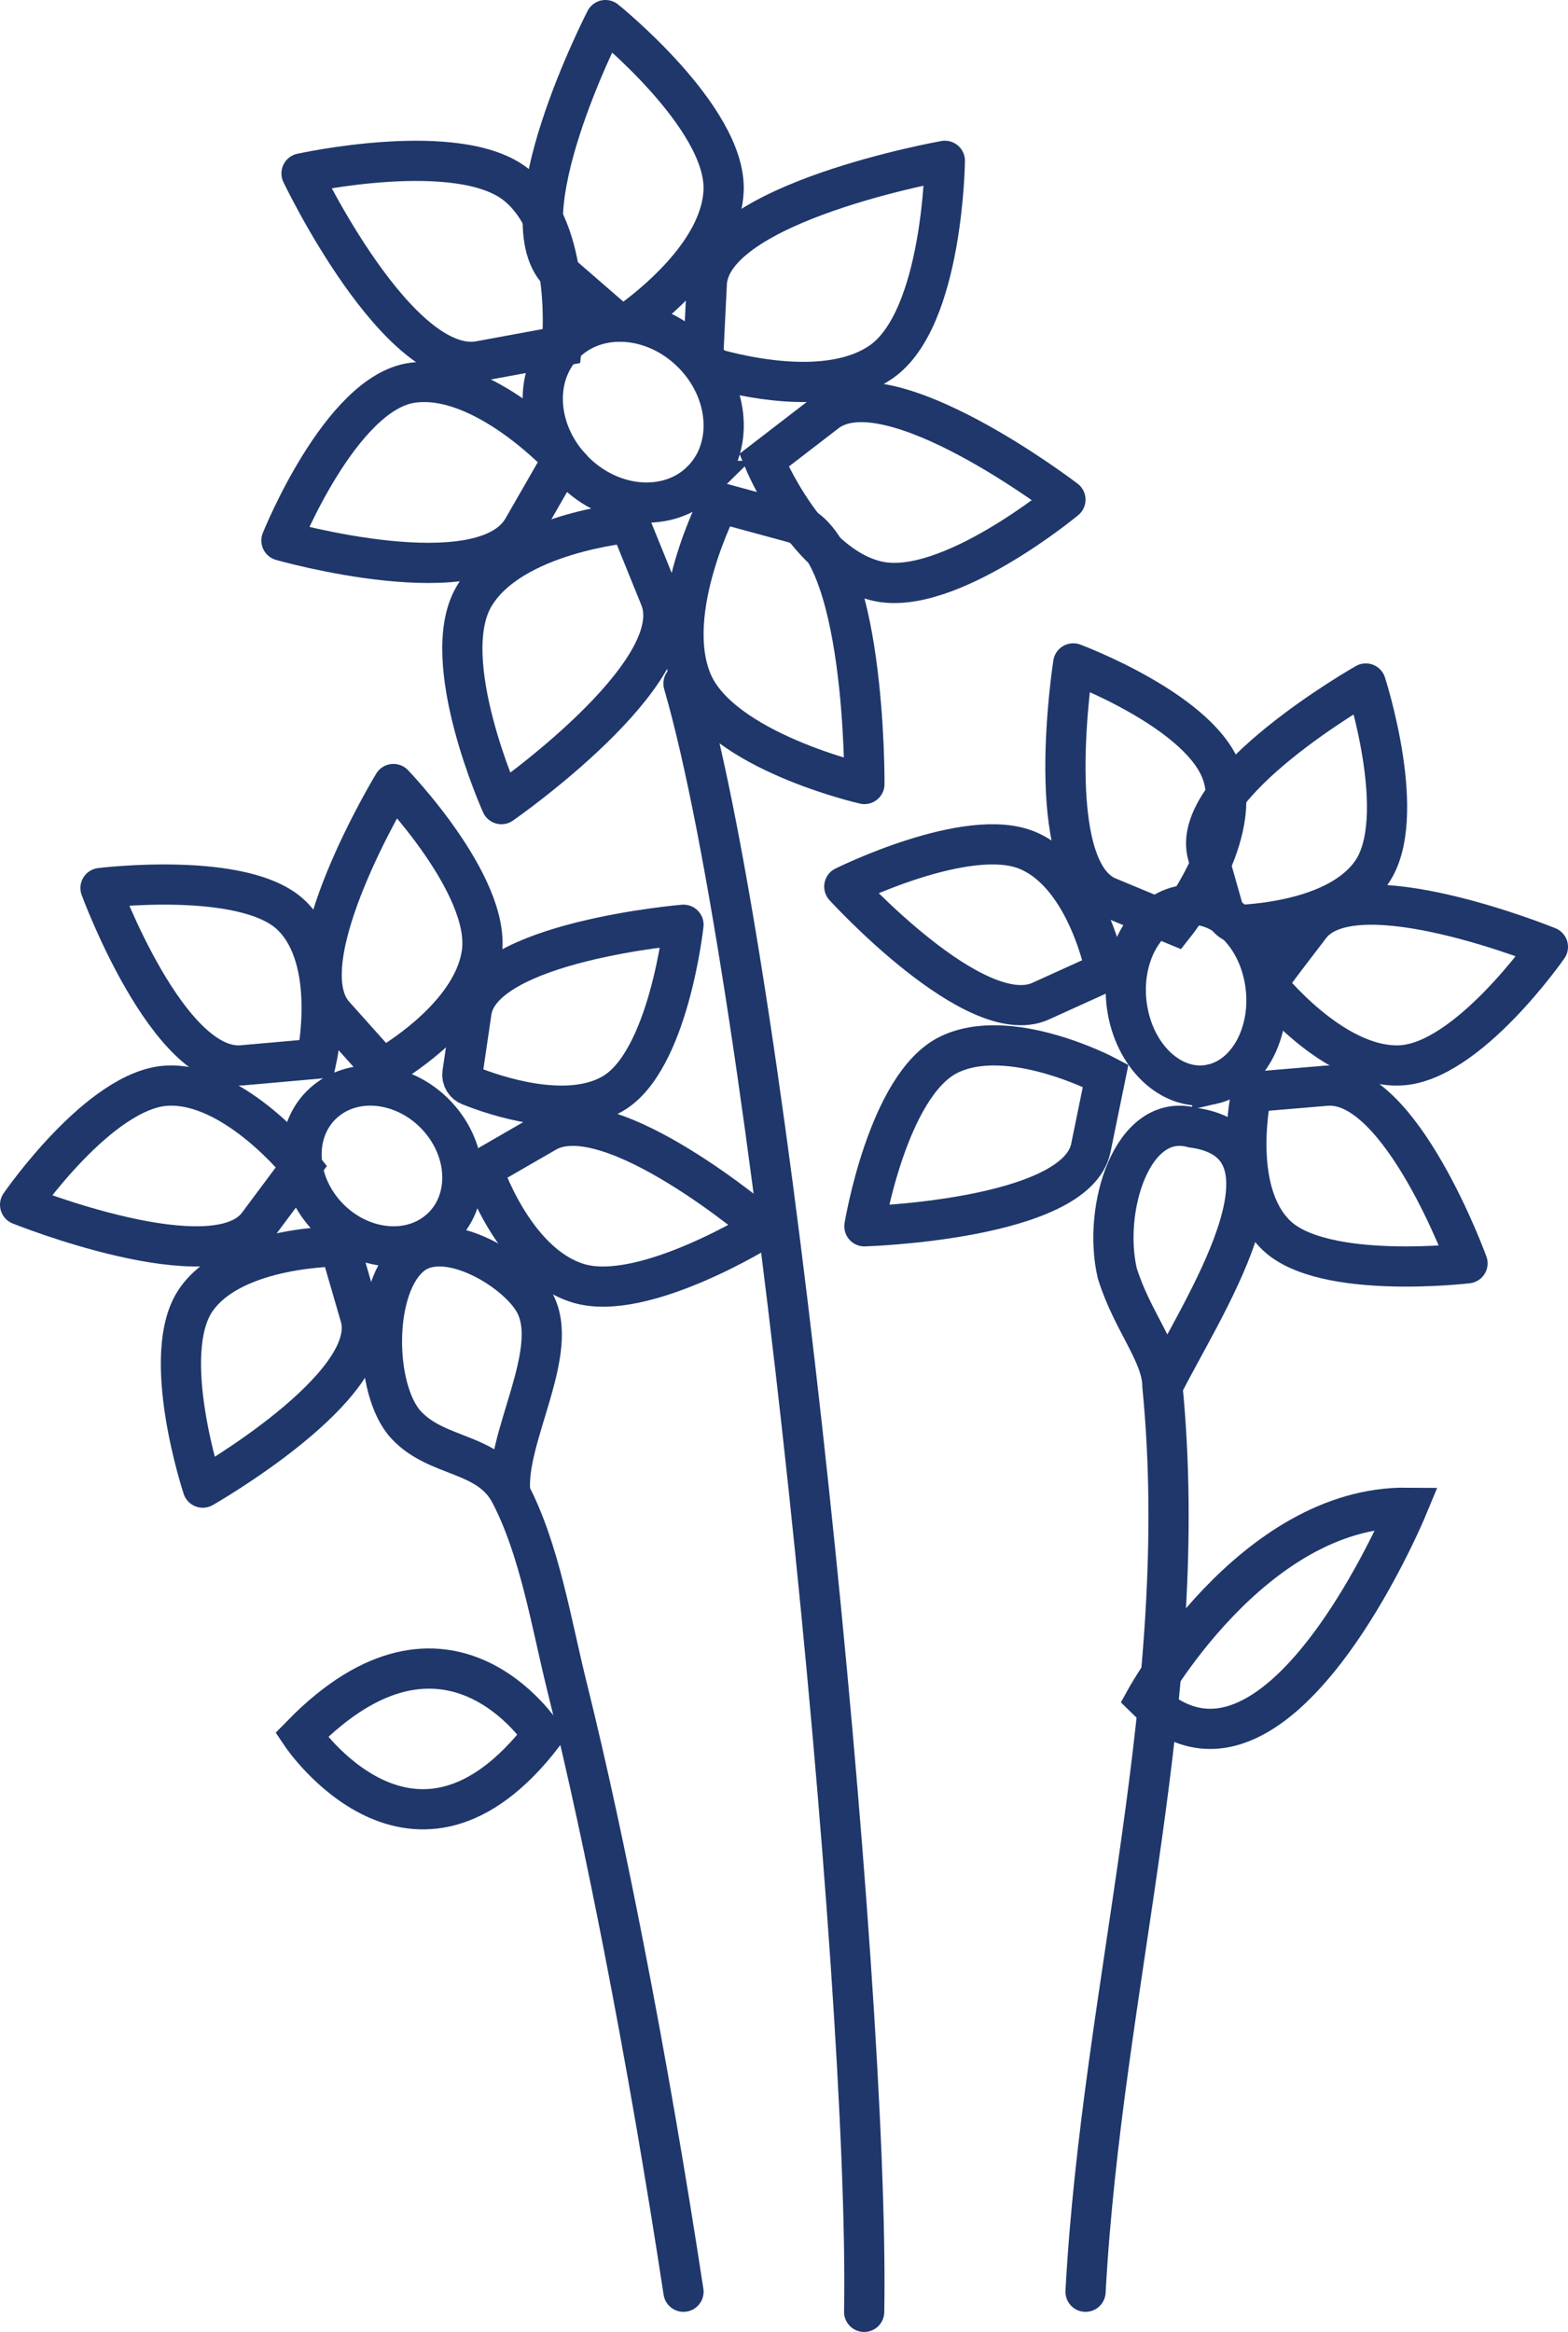 <svg viewBox="0 0 78 116" xmlns="http://www.w3.org/2000/svg"><g fill="none" fill-rule="evenodd" stroke="#1f376b" stroke-linecap="round" stroke-width="2" transform="translate(1 1)"><path d="m33.895 22.922c-1.632 1.614-4.474 1.391-6.349-.499-1.875-1.89-2.073-4.73-.442-6.344.749-.74 1.751-1.094 2.799-1.078 1.236.019 2.535.553 3.551 1.577 1.875 1.89 2.072 4.73.441 6.344z"/><path d="m29.119 0s-5.189 10.054-2.181 12.664l2.399 2.082c.367.317.9.341 1.286.049 1.35-1.018 4.262-3.526 4.373-6.318.145-3.639-5.878-8.477-5.878-8.477"/><path d="m46 7s-11.642 2.061-11.841 6.109l-.157 3.188c-.026.516.317.982.832 1.118 1.734.458 5.642 1.222 7.995-.409 3.091-2.144 3.172-10.007 3.172-10.007"/><path d="m52 23.855s-8.796-6.731-11.898-4.343l-3.102 2.388s2.15 5.221 5.658 6.012c3.509.791 9.342-4.057 9.342-4.057"/><path d="m23.943 39s9.405-6.53 7.892-10.265l-1.514-3.735s-5.925.52-7.757 3.694c-1.831 3.175 1.379 10.306 1.379 10.306"/><path d="m13 25.889s10.021 2.862 12.011-.6l1.989-3.462s-3.95-4.299-7.508-3.784c-3.558.515-6.492 7.846-6.492 7.846"/><path d="m14 7.626s4.804 10.085 8.875 9.334l4.071-.75s.611-5.7-2.252-8.01c-2.862-2.309-10.694-.573-10.694-.573"/><path d="m42 38s.087-12.01-3.572-13.005l-3.659-.995s-2.793 5.368-1.36 8.87 8.591 5.13 8.591 5.13"/><path d="m59.301 52.932c-1.881.428-3.765-1.21-4.207-3.657-.442-2.448.724-4.78 2.605-5.207.863-.197 1.726.042 2.45.593.855.651 1.518 1.739 1.757 3.064.442 2.448-.724 4.779-2.605 5.207z"/><path d="m66.942 33s-8.858 5.025-7.865 8.526l.77 2.712c.134.473.571.792 1.055.76 1.559-.104 4.894-.563 6.321-2.592 1.897-2.692-.282-9.406-.282-9.406"/><path d="m76 46.101s-9.618-3.922-11.823-1.049c-2.211 2.882-2.177 2.894-2.177 2.894s3.278 4.181 6.639 4.051c3.361-.132 7.361-5.896 7.361-5.896"/><path d="m72 61.84s-3.321-9.144-7.031-8.832l-3.711.313s-1.097 4.892 1.239 7.133c2.335 2.241 9.504 1.387 9.504 1.387"/><path d="m42 60s10.531-.31 11.265-3.9l.735-3.59s-4.811-2.54-7.828-1.031c-3.017 1.508-4.172 8.521-4.172 8.521"/><path d="m41 43.102s6.526 7.169 9.763 5.7l3.237-1.469s-.892-4.754-3.867-6.024c-2.976-1.27-9.133 1.794-9.133 1.794"/><path d="m52.388 32s-1.608 10.232 1.718 11.616l3.326 1.384s3.317-4.171 2.411-7.369c-.907-3.197-7.455-5.631-7.455-5.631"/><path d="m56.826 67.97c1.8-3.654 7.492-12.076 1.498-12.881-2.997-.805-4.495 4.025-3.746 7.245.749 2.415 2.248 4.025 2.248 5.635 1.498 15.296-2.997 29.786-3.826 45.03"/><path d="m20.749 60.272c-1.605 1.27-4.137.835-5.655-.972-1.517-1.807-1.447-4.302.159-5.573.736-.583 1.667-.806 2.605-.704 1.108.121 2.228.698 3.049 1.676 1.518 1.807 1.447 4.302-.158 5.572z"/><path d="m18.571 38s-5.35 8.808-2.952 11.489l2.052 2.295c.207.232.532.284.79.122 1.151-.722 4.165-2.852 4.513-5.551.43-3.345-4.402-8.355-4.402-8.355"/><path d="m33 45s-10.034.837-10.546 4.329l-.448 3.05c-.039.265.107.522.357.622 1.22.49 4.807 1.728 7.101.413 2.8-1.606 3.535-8.413 3.535-8.413"/><path d="m37 60.07s-7.68-6.575-10.841-4.75l-3.159 1.825s1.536 4.719 4.78 5.693c3.244.976 9.22-2.768 9.22-2.768"/><path d="m9.087 73s8.844-5.042 7.832-8.521l-1.01-3.479s-5.263-.045-7.148 2.643c-1.885 2.688.326 9.357.326 9.357"/><path d="m0 58.931s9.672 3.897 11.836.994l2.164-2.903s-3.299-4.165-6.663-4.019c-3.362.147-7.337 5.927-7.337 5.927"/><path d="m4 43.174s3.358 9.147 7.057 8.818l3.7-.329s1.068-4.905-1.271-7.141c-2.341-2.235-9.486-1.348-9.486-1.348"/><path d="m24.387 73.3c-.312-2.746 2.602-7.166 1.161-9.58-.961-1.611-4.375-3.613-6.061-2.291-1.963 1.54-1.899 6.694-.293 8.441 1.554 1.688 4.105 1.335 5.193 3.429 1.462 2.811 2.042 6.469 2.798 9.518 1.073 4.325 1.996 8.688 2.85 13.062 1.109 5.685 2.091 11.394 2.965 17.12"/><path d="m33 33c4.323 14.902 9.276 64.751 8.988 81"/><path d="m56 83.501s5.273-9.579 13-9.501c0 0-6.563 15.844-13 9.501z"/><path d="m26 85.306s-4.734-7.439-12 0c0 0 5.592 8.311 12 0z"/></g></svg>